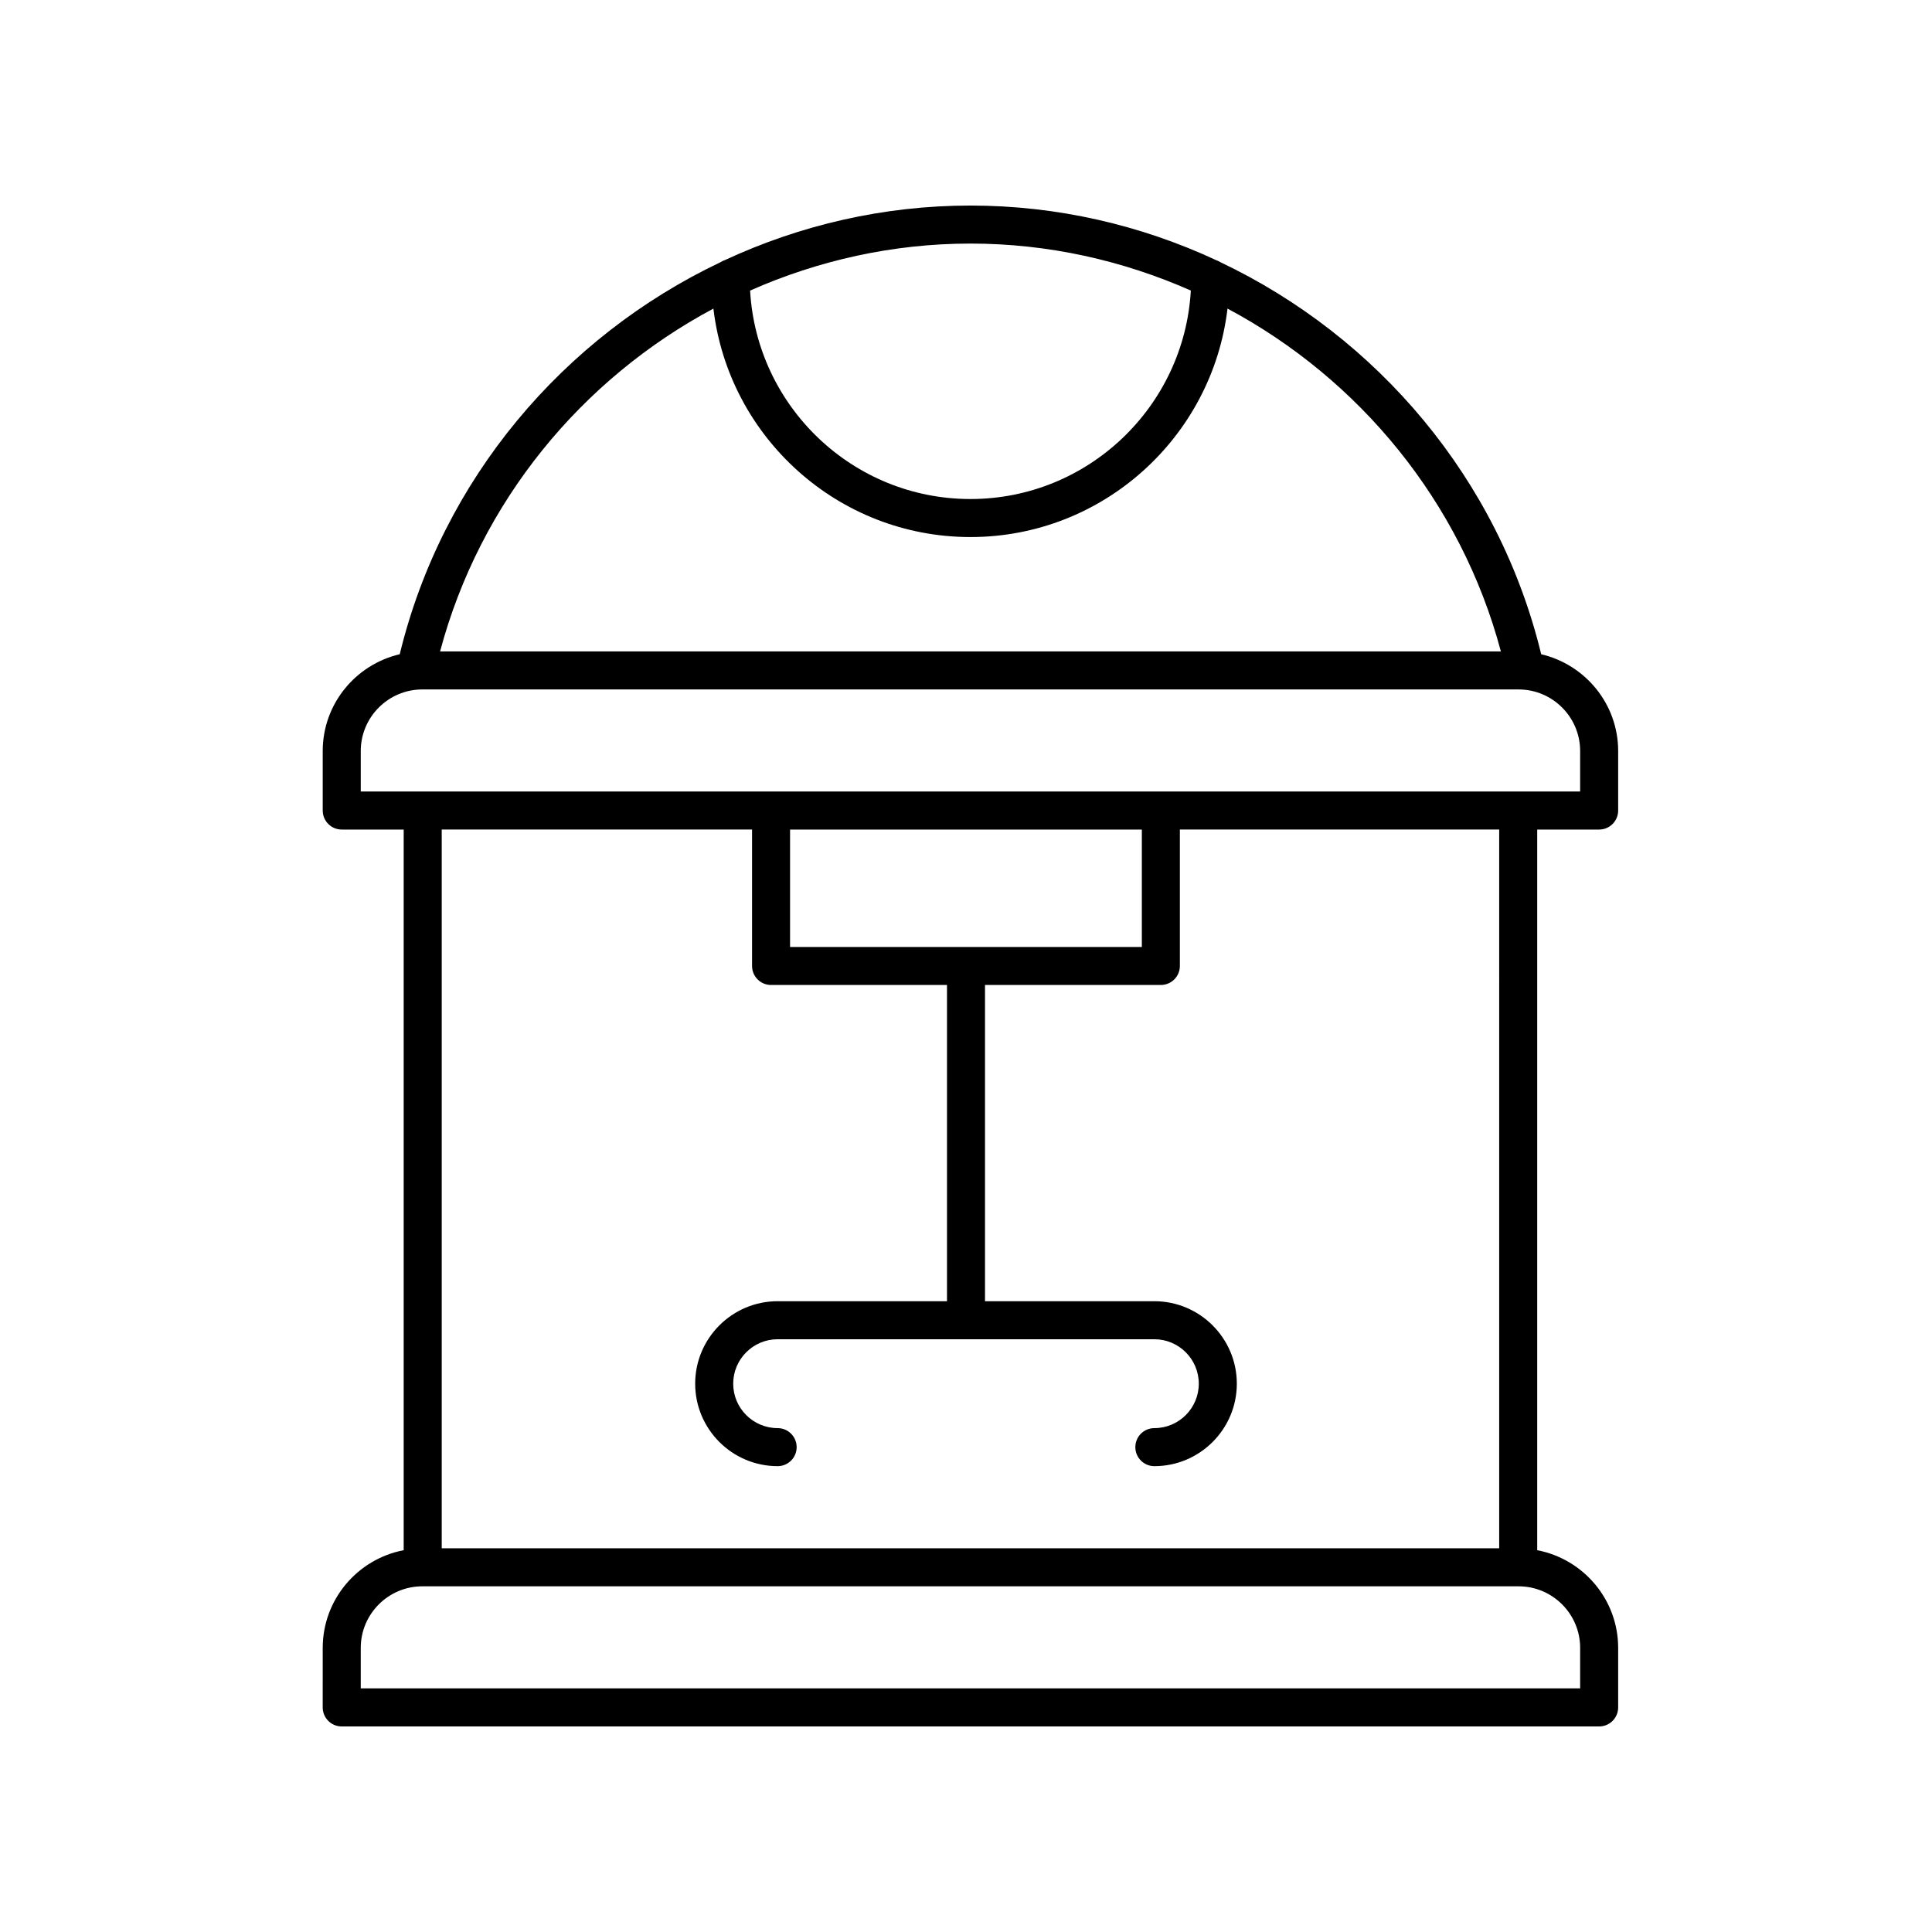 <?xml version="1.0" encoding="UTF-8"?>
<!-- Uploaded to: ICON Repo, www.svgrepo.com, Generator: ICON Repo Mixer Tools -->
<svg fill="#000000" width="800px" height="800px" version="1.1" viewBox="144 144 512 512" xmlns="http://www.w3.org/2000/svg">
 <path d="m567.79 363.84c2.781 0 5.039-2.254 5.039-5.039v-15.77c0-12.484-8.734-22.914-20.395-25.648-11.258-46.445-43.438-84.164-85.039-103.91-0.348-0.215-0.695-0.398-1.094-0.527-20-9.301-42.121-14.473-65.117-14.473-23 0-45.121 5.172-65.121 14.473-0.41 0.129-0.77 0.32-1.125 0.543-41.586 19.746-73.746 57.453-85.004 103.89-11.672 2.727-20.41 13.164-20.41 25.652v15.77c0 2.781 2.254 5.039 5.039 5.039h16.418v190.98c-12.195 2.324-21.457 13.035-21.457 25.898l-0.004 15.77c0 2.781 2.254 5.039 5.039 5.039h333.23c2.781 0 5.039-2.254 5.039-5.039v-15.77c0-12.863-9.258-23.574-21.453-25.898v-190.98zm-108.21-142.84c-1.738 30.746-27.227 55.246-58.398 55.246-31.172 0-56.66-24.496-58.398-55.242 18.047-7.988 37.84-12.457 58.406-12.457 20.559 0 40.348 4.469 58.391 12.453zm-126.52 4.781c4.027 34.039 33.016 60.543 68.121 60.543 35.105 0 64.098-26.504 68.121-60.547 34.957 18.668 61.867 51.195 72.445 90.852h-281.12c10.578-39.656 37.48-72.18 72.43-90.848zm-93.457 117.25c0-9 7.32-16.32 16.32-16.32h290.51c9 0 16.32 7.32 16.32 16.32v10.73h-323.15zm113.77 51.93v-31.121h93.227v31.121zm209.38 185.75v10.73h-323.15v-10.73c0-9 7.32-16.32 16.32-16.32h290.51c9.004 0 16.324 7.32 16.324 16.32zm-21.453-26.398h-280.24v-190.48h82.242v36.16c0 2.781 2.254 5.039 5.039 5.039l46.621-0.004v83.809h-44.879c-12.051 0-21.855 9.805-21.855 21.855s9.805 21.855 21.855 21.855c2.781 0 5.039-2.254 5.039-5.039 0-2.781-2.254-5.039-5.039-5.039-6.496 0-11.777-5.285-11.777-11.777 0-6.496 5.285-11.777 11.777-11.777h99.832c6.496 0 11.777 5.285 11.777 11.777 0 6.496-5.285 11.777-11.777 11.777-2.781 0-5.039 2.254-5.039 5.039 0 2.781 2.254 5.039 5.039 5.039 12.051 0 21.855-9.805 21.855-21.855s-9.805-21.855-21.855-21.855l-44.879 0.004v-83.812h46.602c2.781 0 5.039-2.254 5.039-5.039v-36.16h84.625z"/>
</svg>